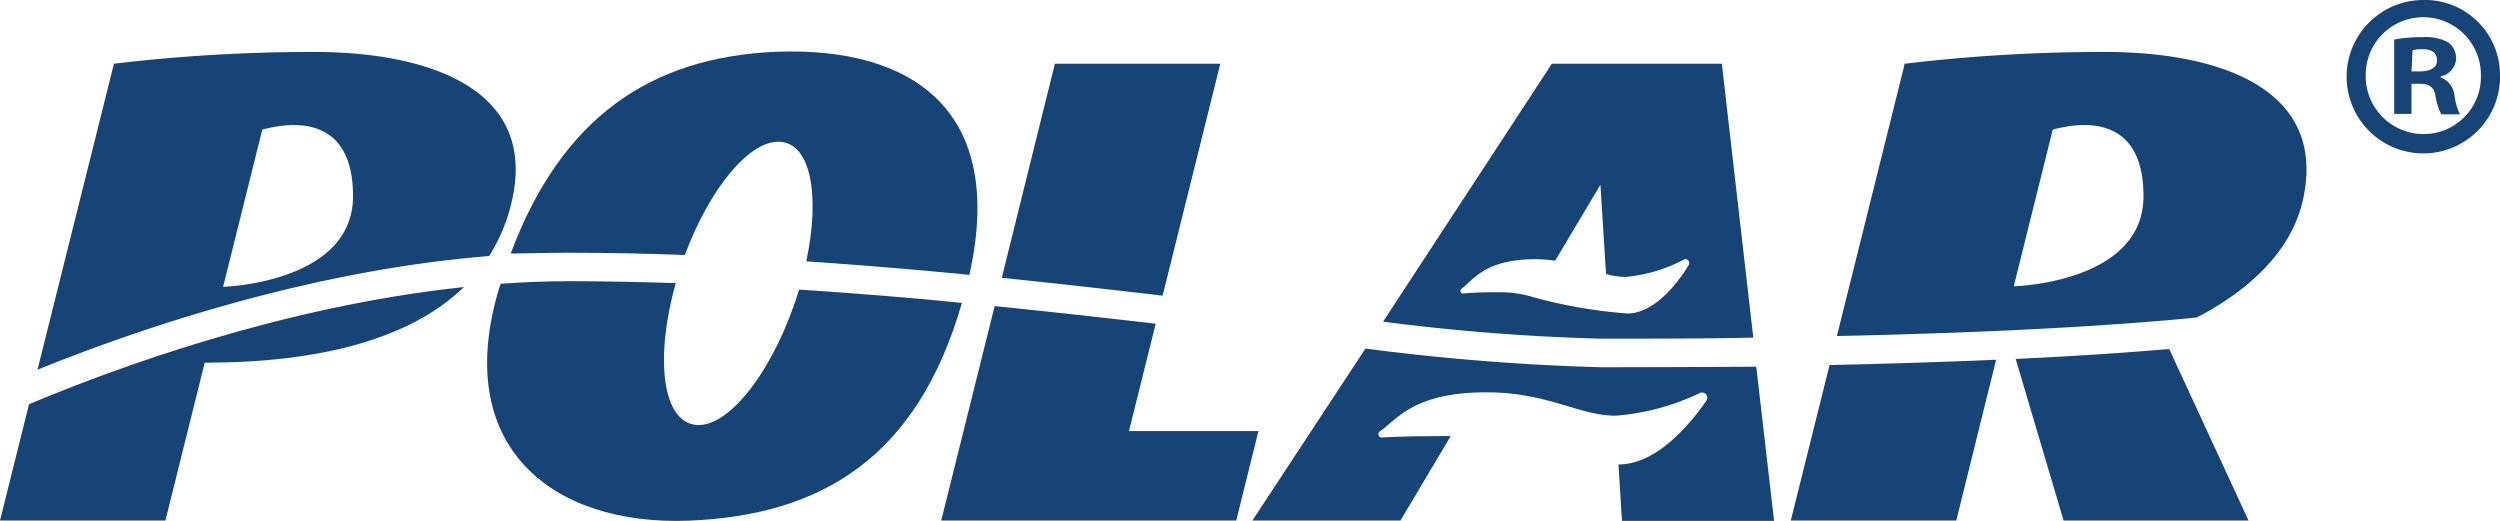 <svg xmlns="http://www.w3.org/2000/svg" viewBox="0 0 235.33 49.03"><defs><style>.cls-1{fill:#164477;}</style></defs><title>LOGO_POLAR</title><g id="Capa_2" data-name="Capa 2"><g id="Capa_1-2" data-name="Capa 1"><path class="cls-1" d="M109.44,27.83,114.87,6H99.3l-5,20.15C99.5,26.69,104.57,27.26,109.44,27.83Z"/><path class="cls-1" d="M108.79,30.47c-4.88-.57-10-1.13-15.16-1.66L88.6,49h27.77l2.09-8.42H106.27Z"/><path class="cls-1" d="M206.78,29.89c4.81-2.5,8.91-6.16,10-11.08,2.36-10.63-8.18-13.92-18.64-13.92A158.2,158.2,0,0,0,179.27,6l0,.1-6.36,25.53C188.92,31.29,199.72,30.58,206.78,29.89ZM193.23,12.2c3.75-1,8.54-.73,8.54,6.27,0,8.18-12.21,8.48-12.21,8.48Z"/><path class="cls-1" d="M189.74,33.79,194.25,49h17.41l-7.47-16.15C200.33,33.19,195.57,33.51,189.74,33.79Z"/><path class="cls-1" d="M172.22,34.36,168.57,49h15.58l3.75-15.14Q181,34.17,172.22,34.36Z"/><path class="cls-1" d="M53.52,23.79c3.62,0,7.28.08,10.95.21,2.33-6.27,6.12-10.88,9-10.65S77.2,18.42,75.9,24.6c5.17.35,10.31.78,15.35,1.27,3.49-15.62-5.51-21.46-18.12-21-12,.49-20.3,6.3-25.06,19C49.88,23.85,51.7,23.79,53.52,23.79Z"/><path class="cls-1" d="M75.22,27.26C73,34.58,68.71,40.28,65.54,40s-3.94-6.19-1.93-13.35c-3.39-.11-6.76-.18-10.09-.18-2.14,0-4.27.09-6.4.24,0,.1-.07.2-.1.3-4.58,15,4.93,22.51,17.84,22,12.49-.51,21.49-5.94,25.69-20.5C85.51,28,80.38,27.6,75.22,27.26Z"/><path class="cls-1" d="M150.67,31.88c5.15,0,9.93,0,14.37-.1L162.08,6h-16L130.19,30.28A200.46,200.46,0,0,0,150.67,31.88Zm-6.14-7.48a13.17,13.17,0,0,1,1.86.14l4.26-7.15.53,8.4a6.77,6.77,0,0,0,1.83.28,14.59,14.59,0,0,0,5.51-1.64c.32-.17.63.23.43.54-1,1.66-3.23,4.54-5.76,4.54a46,46,0,0,1-9.29-1.66,10.76,10.76,0,0,0-2.59-.34c-1,0-2.47,0-3.57.12a.25.25,0,0,1-.16-.45C138.69,26.35,139.78,24.4,144.53,24.4Z"/><path class="cls-1" d="M150.67,34.57a217.13,217.13,0,0,1-22.14-1.76L117.89,49h13.94l4.73-7.95c-1.36,0-4.3,0-6.43.13a.32.32,0,0,1-.22-.59c1.58-1.09,3.15-3.66,10-3.66,5.79,0,8.73,2.2,12.17,2.2A22.23,22.23,0,0,0,160,37a.49.49,0,0,1,.62.72c-1.51,2.19-4.65,6-8.27,6l.33,5.33H167l-1.68-14.53C160.82,34.54,155.94,34.57,150.67,34.57Z"/><path class="cls-1" d="M46.05,24.1a16.69,16.69,0,0,0,2.16-5.29C50.57,8.18,40,4.89,29.57,4.89A158.2,158.2,0,0,0,10.7,6l0,.1L3.53,34.8C12.5,31.17,28.83,25.48,46.05,24.1ZM24.69,12.2c3.75-1,8.54-.73,8.54,6.27C33.23,26.65,21,27,21,27Z"/><path class="cls-1" d="M2.73,38.05,0,49H15.57l3.7-14.86c10.87,0,19.39-2.25,24.4-7.12C26.51,28.83,10.58,34.75,2.73,38.05Z"/><path class="cls-1" d="M235.33,7a7.22,7.22,0,1,1-7.2-7A7.06,7.06,0,0,1,235.33,7ZM222.69,7a5.45,5.45,0,0,0,5.48,5.62,5.39,5.39,0,0,0,5.36-5.58,5.42,5.42,0,1,0-10.84,0ZM227,10.72h-1.63v-7a14,14,0,0,1,2.7-.22,4.34,4.34,0,0,1,2.44.52,1.93,1.93,0,0,1,.69,1.54,1.81,1.81,0,0,1-1.46,1.63v.08A2.1,2.1,0,0,1,231.05,9a5.4,5.4,0,0,0,.51,1.76H229.8A6.22,6.22,0,0,1,229.25,9c-.13-.77-.56-1.11-1.46-1.11H227Zm0-4h.77c.9,0,1.63-.3,1.63-1S229,4.63,228,4.63a3.46,3.46,0,0,0-.9.09Z"/></g></g></svg>
